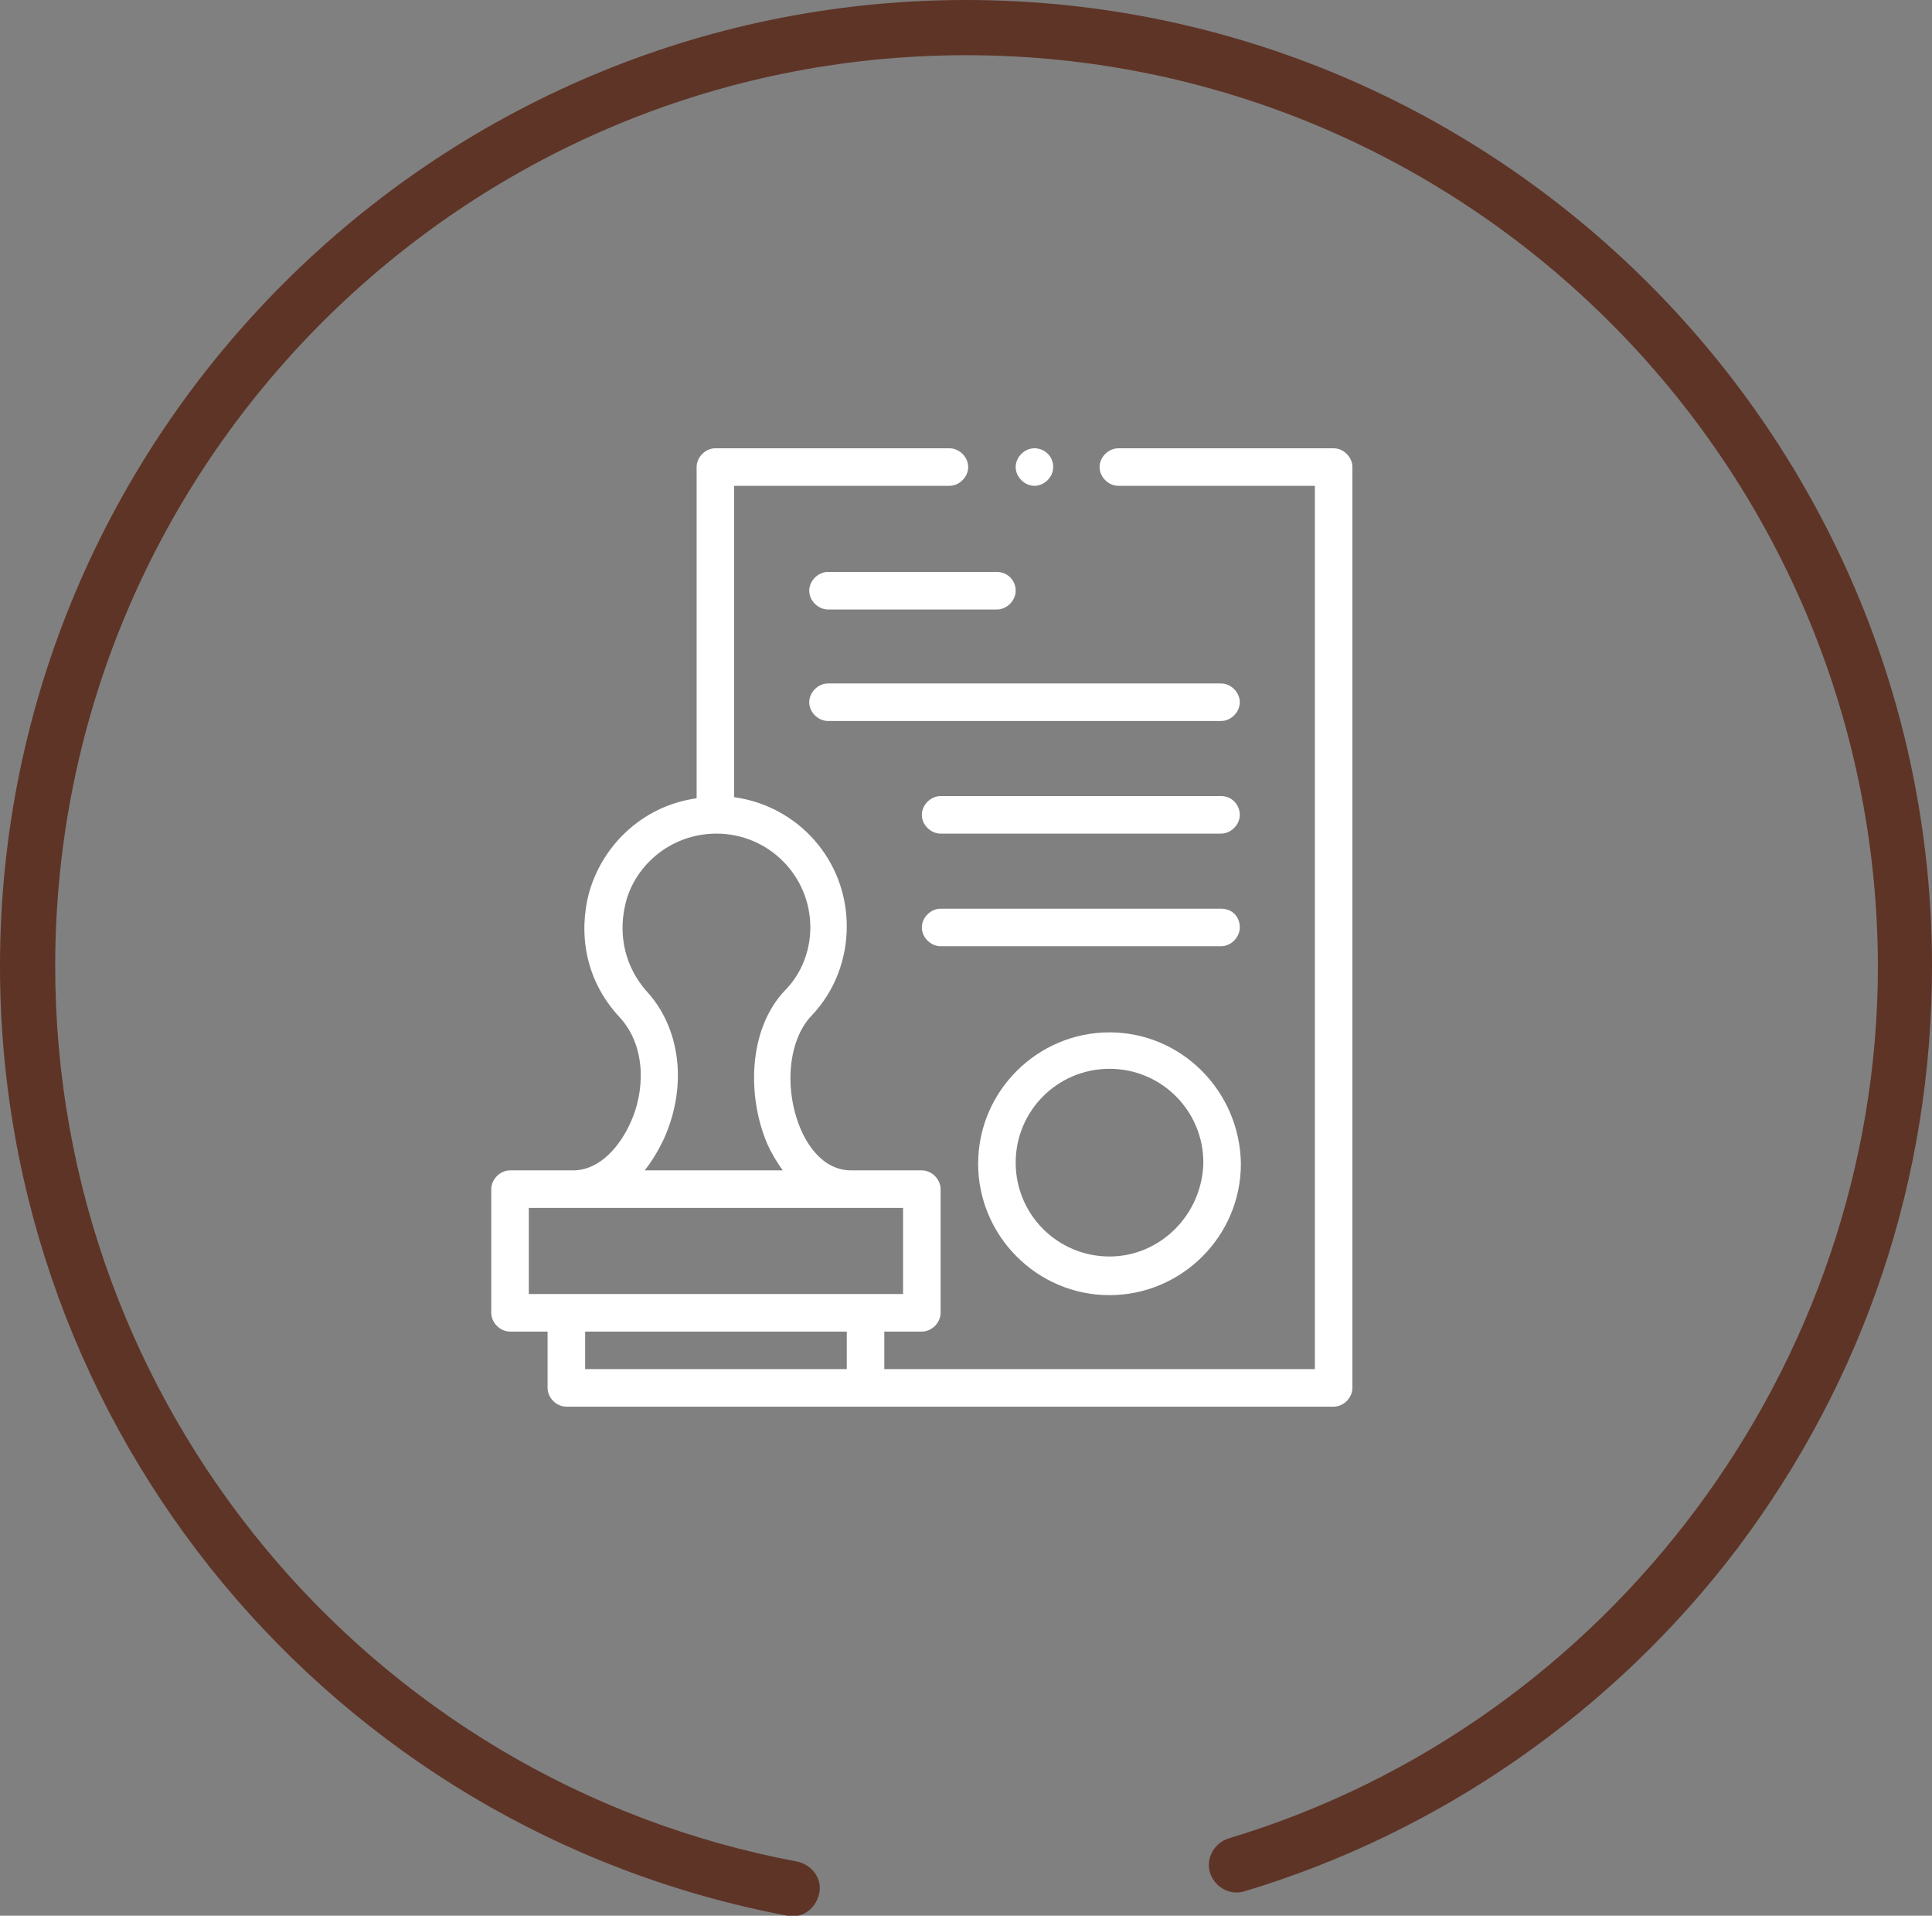 <?xml version="1.0" encoding="utf-8"?>
<!-- Generator: Adobe Illustrator 22.1.0, SVG Export Plug-In . SVG Version: 6.00 Build 0)  -->
<svg version="1.1" id="Слой_1" xmlns="http://www.w3.org/2000/svg" xmlns:xlink="http://www.w3.org/1999/xlink" x="0px" y="0px"
	 viewBox="0 0 175 173.5" style="enable-background:new 0 0 175 173.5;" xml:space="preserve">
<rect x="0" y="0" width="175" height="173.5" fill="#808080" stroke="none"/>
<style type="text/css">
	.st0{clip-path:url(#SVGID_2_);fill:#5E3427;}
	.st1{clip-path:url(#SVGID_2_);fill:#FFFFFF;}
</style>
<g>
	<defs>
		<rect id="SVGID_1_" width="175" height="173.5"/>
	</defs>
	<clipPath id="SVGID_2_">
		<use xlink:href="#SVGID_1_"  style="overflow:visible;"/>
	</clipPath>
	<path class="st0" d="M87.5,0C135.7,0,175,39.3,175,87.5c0,19.2-6.1,37.4-17.6,52.7c-11.2,14.8-27,25.8-44.7,31.1
		c-1.3,0.4-2.7-0.4-3.1-1.7c-0.4-1.3,0.4-2.7,1.7-3.1c34.6-10.4,58.8-42.9,58.8-79C170,42,133,5,87.5,5S5,42,5,87.5
		c0,39.7,28.3,73.8,67.2,81.1c1.4,0.3,2.3,1.6,2,2.9c-0.3,1.4-1.6,2.3-2.9,2C30,165.7,0,129.6,0,87.5C0,39.3,39.3,0,87.5,0"/>
	<path class="st1" d="M51.9,106h-5.7c-0.9,0-1.7,0.8-1.7,1.7v11.2c0,0.9,0.8,1.7,1.7,1.7h3.4v5.1c0,0.9,0.8,1.7,1.7,1.7h69.5
		c0.9,0,1.7-0.8,1.7-1.7V42.3c0-0.9-0.8-1.7-1.7-1.7h-19.5c-0.9,0-1.7,0.8-1.7,1.7c0,0.9,0.8,1.7,1.7,1.7h17.8v80h-39v-3.4h3.4
		c0.9,0,1.7-0.8,1.7-1.7v-11.2c0-0.9-0.8-1.7-1.7-1.7h-6.4c-2.7,0-4.1-2.6-4.6-3.8c-1.5-3.6-1.1-8,1-10.2c2.1-2.2,3.2-5.1,3.2-8.1
		c0-6-4.4-10.9-10.2-11.7V44H86c0.9,0,1.7-0.8,1.7-1.7c0-0.9-0.8-1.7-1.7-1.7H64.8c-0.9,0-1.7,0.8-1.7,1.7v30
		c-5.1,0.7-8.9,4.6-9.9,9.2c-0.8,3.9,0.2,7.7,2.9,10.6c2.5,2.7,2.3,6.8,1,9.6C56.2,103.7,54.4,106,51.9,106 M76.7,124H53v-3.4h23.7
		V124z M81.8,117.2H47.9v-7.8h33.9V117.2z M56.6,82.1c0.7-3.5,4-6.6,8.3-6.6c4.7,0,8.5,3.8,8.5,8.5c0,2.1-0.8,4.2-2.3,5.7
		c-3.4,3.6-3.4,9.7-1.6,13.9c0.4,0.9,0.9,1.7,1.4,2.4H58.4c0.7-0.9,1.3-1.9,1.8-3c2.1-4.8,1.4-10-1.7-13.3
		C56.7,87.6,56,84.9,56.6,82.1"/>
	<path class="st1" d="M100.5,93.5c-6.5,0-11.9,5.3-11.9,11.9c0,6.5,5.3,11.9,11.9,11.9c6.5,0,11.9-5.3,11.9-11.9
		C112.3,98.8,107,93.5,100.5,93.5 M100.5,113.8c-4.7,0-8.5-3.8-8.5-8.5c0-4.7,3.8-8.5,8.5-8.5c4.7,0,8.5,3.8,8.5,8.5
		C108.9,110,105.1,113.8,100.5,113.8"/>
	<path class="st1" d="M90.3,51.8H75c-0.9,0-1.7,0.8-1.7,1.7c0,0.9,0.8,1.7,1.7,1.7h15.3c0.9,0,1.7-0.8,1.7-1.7
		C92,52.5,91.2,51.8,90.3,51.8"/>
	<path class="st1" d="M73.3,63.6c0,0.9,0.8,1.7,1.7,1.7h35.6c0.9,0,1.7-0.8,1.7-1.7c0-0.9-0.8-1.7-1.7-1.7H75
		C74.1,61.9,73.3,62.7,73.3,63.6"/>
	<path class="st1" d="M110.6,72.1H85.2c-0.9,0-1.7,0.8-1.7,1.7c0,0.9,0.8,1.7,1.7,1.7h25.4c0.9,0,1.7-0.8,1.7-1.7
		C112.3,72.9,111.6,72.1,110.6,72.1"/>
	<path class="st1" d="M110.6,82.3H85.2c-0.9,0-1.7,0.8-1.7,1.7c0,0.9,0.8,1.7,1.7,1.7h25.4c0.9,0,1.7-0.8,1.7-1.7
		C112.3,83,111.6,82.3,110.6,82.3"/>
	<path class="st1" d="M95.4,42.3c0,0.9-0.8,1.7-1.7,1.7c-0.9,0-1.7-0.8-1.7-1.7c0-0.9,0.8-1.7,1.7-1.7
		C94.6,40.6,95.4,41.3,95.4,42.3"/>
</g>
</svg>
